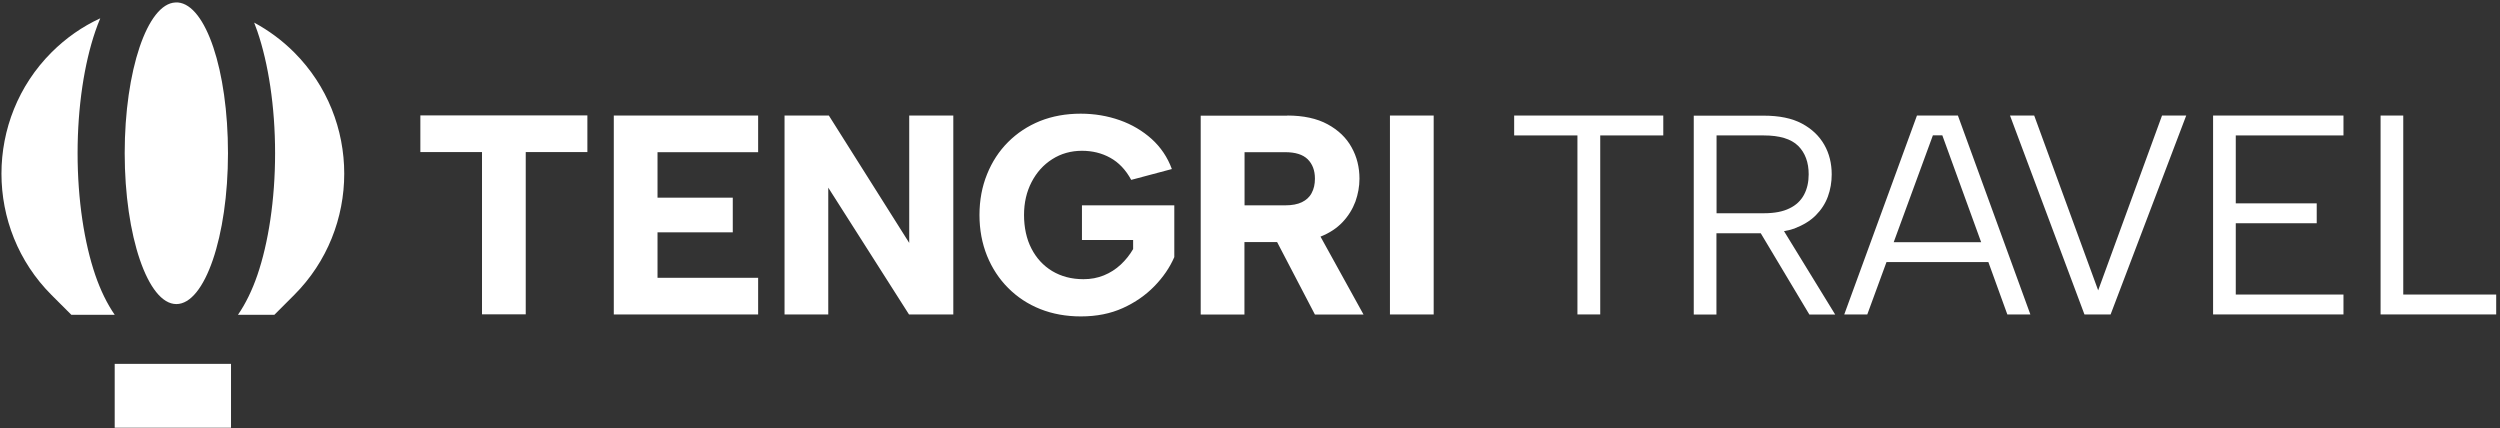 <svg width="362" height="62" viewBox="0 0 362 62" fill="none" xmlns="http://www.w3.org/2000/svg">
<rect x="0" y="0" width="362" height="62" fill="#333333" stroke="none"/>
<path fill-rule="evenodd" clip-rule="evenodd" d="M32.625 52.687H16.608V61.933H33.45V52.687H32.625ZM39.732 45.579L42.595 42.716C52.263 33.049 52.263 17.251 42.595 7.584C40.844 5.832 38.89 4.401 36.801 3.272C36.97 3.693 37.121 4.114 37.273 4.552C38.856 9.184 39.833 15.415 39.833 22.186C39.833 28.956 38.856 35.188 37.273 39.819C36.515 42.026 35.572 43.963 34.46 45.579H39.732ZM16.608 45.579C15.496 43.963 14.553 42.026 13.795 39.819C12.212 35.188 11.235 28.956 11.235 22.186C11.235 15.415 12.212 9.184 13.795 4.552C14.014 3.895 14.267 3.255 14.519 2.649C11.959 3.828 9.568 5.478 7.462 7.584C-2.205 17.251 -2.205 33.049 7.462 42.716L10.326 45.579H16.608ZM25.753 0.358H25.416C21.34 0.51 18.056 10.228 18.056 22.186C18.056 34.144 21.408 44.03 25.534 44.03C29.66 44.03 33.012 34.245 33.012 22.186C33.012 10.127 29.795 0.712 25.77 0.358H25.753Z" fill="white"/>
<path fill-rule="evenodd" clip-rule="evenodd" d="M60.868 16.714H85.053V22.019H76.127V45.514H69.794V22.019H60.868V16.714ZM201.264 16.73H207.597V45.53H201.264V16.73ZM186.409 16.73C188.733 16.73 190.687 17.151 192.237 17.994C193.786 18.836 194.948 19.947 195.706 21.328C196.481 22.709 196.851 24.225 196.851 25.876C196.851 27.004 196.649 28.099 196.262 29.194C195.858 30.271 195.251 31.265 194.409 32.158C193.584 33.034 192.523 33.741 191.209 34.263L197.441 45.547H190.401L184.927 35.055H180.195V45.547H173.862V16.747H186.409V16.73ZM190.401 25.859C190.401 24.68 190.047 23.753 189.357 23.063C188.649 22.372 187.571 22.036 186.089 22.036H180.211V29.733H186.089C187.083 29.733 187.891 29.581 188.514 29.278C189.138 28.975 189.626 28.537 189.929 27.947C190.249 27.358 190.401 26.667 190.401 25.876V25.859ZM163.79 26.027C162.999 24.579 161.988 23.518 160.759 22.844C159.546 22.17 158.182 21.834 156.666 21.834C155.083 21.834 153.635 22.238 152.371 23.046C151.091 23.855 150.098 24.966 149.373 26.364C148.649 27.762 148.279 29.345 148.279 31.13C148.279 32.916 148.632 34.617 149.357 35.998C150.064 37.379 151.074 38.474 152.354 39.248C153.651 40.023 155.15 40.427 156.885 40.427C157.963 40.427 158.94 40.242 159.849 39.871C160.759 39.501 161.567 38.979 162.275 38.322C162.982 37.665 163.588 36.907 164.077 36.065V34.751H156.666V29.733H170.039V37.227C169.382 38.743 168.422 40.141 167.159 41.438C165.896 42.735 164.38 43.796 162.594 44.604C160.809 45.413 158.788 45.817 156.514 45.817C154.375 45.817 152.422 45.463 150.637 44.756C148.851 44.048 147.302 43.021 145.988 41.707C144.674 40.394 143.647 38.827 142.923 37.042C142.199 35.24 141.828 33.286 141.828 31.13C141.828 28.975 142.199 27.021 142.923 25.236C143.647 23.434 144.658 21.884 145.971 20.57C147.285 19.257 148.818 18.246 150.603 17.522C152.388 16.815 154.342 16.461 156.481 16.461C158.485 16.461 160.371 16.781 162.14 17.404C163.908 18.027 165.458 18.954 166.771 20.133C168.085 21.328 169.062 22.777 169.685 24.478L163.807 26.044L163.79 26.027ZM138.039 16.73V45.53H131.622L119.933 27.172V45.53H113.601V16.73H120.018L131.655 35.172V16.73H138.039ZM109.778 22.036H95.209V28.621H106.106V33.64H95.209V40.225H109.778V45.53H88.877V16.73H109.778V22.036Z" fill="white"/>
<path fill-rule="evenodd" clip-rule="evenodd" d="M259.875 33.067C261.104 32.596 262.132 31.972 262.923 31.181C263.715 30.389 264.304 29.48 264.675 28.469C265.045 27.459 265.231 26.381 265.231 25.252C265.231 23.669 264.877 22.221 264.153 20.958C263.428 19.694 262.367 18.667 260.919 17.892C259.47 17.118 257.635 16.747 255.378 16.747H245.256V45.547H248.54V33.775H254.957L261.997 45.547H265.736L258.325 33.471C258.864 33.37 259.386 33.252 259.858 33.084L259.875 33.067ZM248.557 19.61H255.395C257.702 19.61 259.353 20.116 260.38 21.126C261.391 22.137 261.896 23.518 261.896 25.235C261.896 26.364 261.677 27.341 261.222 28.2C260.767 29.042 260.077 29.715 259.117 30.17C258.174 30.642 256.944 30.878 255.428 30.878H248.557V19.61Z" fill="white"/>
<path fill-rule="evenodd" clip-rule="evenodd" d="M219.251 19.61H228.413V45.53H231.714V19.61H240.843V16.73H219.251V19.61Z" fill="white"/>
<path fill-rule="evenodd" clip-rule="evenodd" d="M320.455 45.53H339.335V42.65H323.739V32.326H335.461V29.446H323.739V19.61H339.335V16.73H320.455V45.53Z" fill="white"/>
<path fill-rule="evenodd" clip-rule="evenodd" d="M303.815 42.044L294.552 16.73H291.049L301.828 45.53H305.617L316.565 16.73H313.062L303.815 42.044Z" fill="white"/>
<path fill-rule="evenodd" clip-rule="evenodd" d="M347.992 42.65V16.73H344.708V45.53H361.449V42.65H347.992Z" fill="white"/>
<path fill-rule="evenodd" clip-rule="evenodd" d="M290.661 45.53H293.996L283.504 16.73H277.575L267.049 45.53H270.384L273.163 37.952H287.916L290.661 45.53ZM274.207 35.072L279.883 19.594H281.247L286.872 35.072H274.224H274.207Z" fill="white"/>
</svg>
